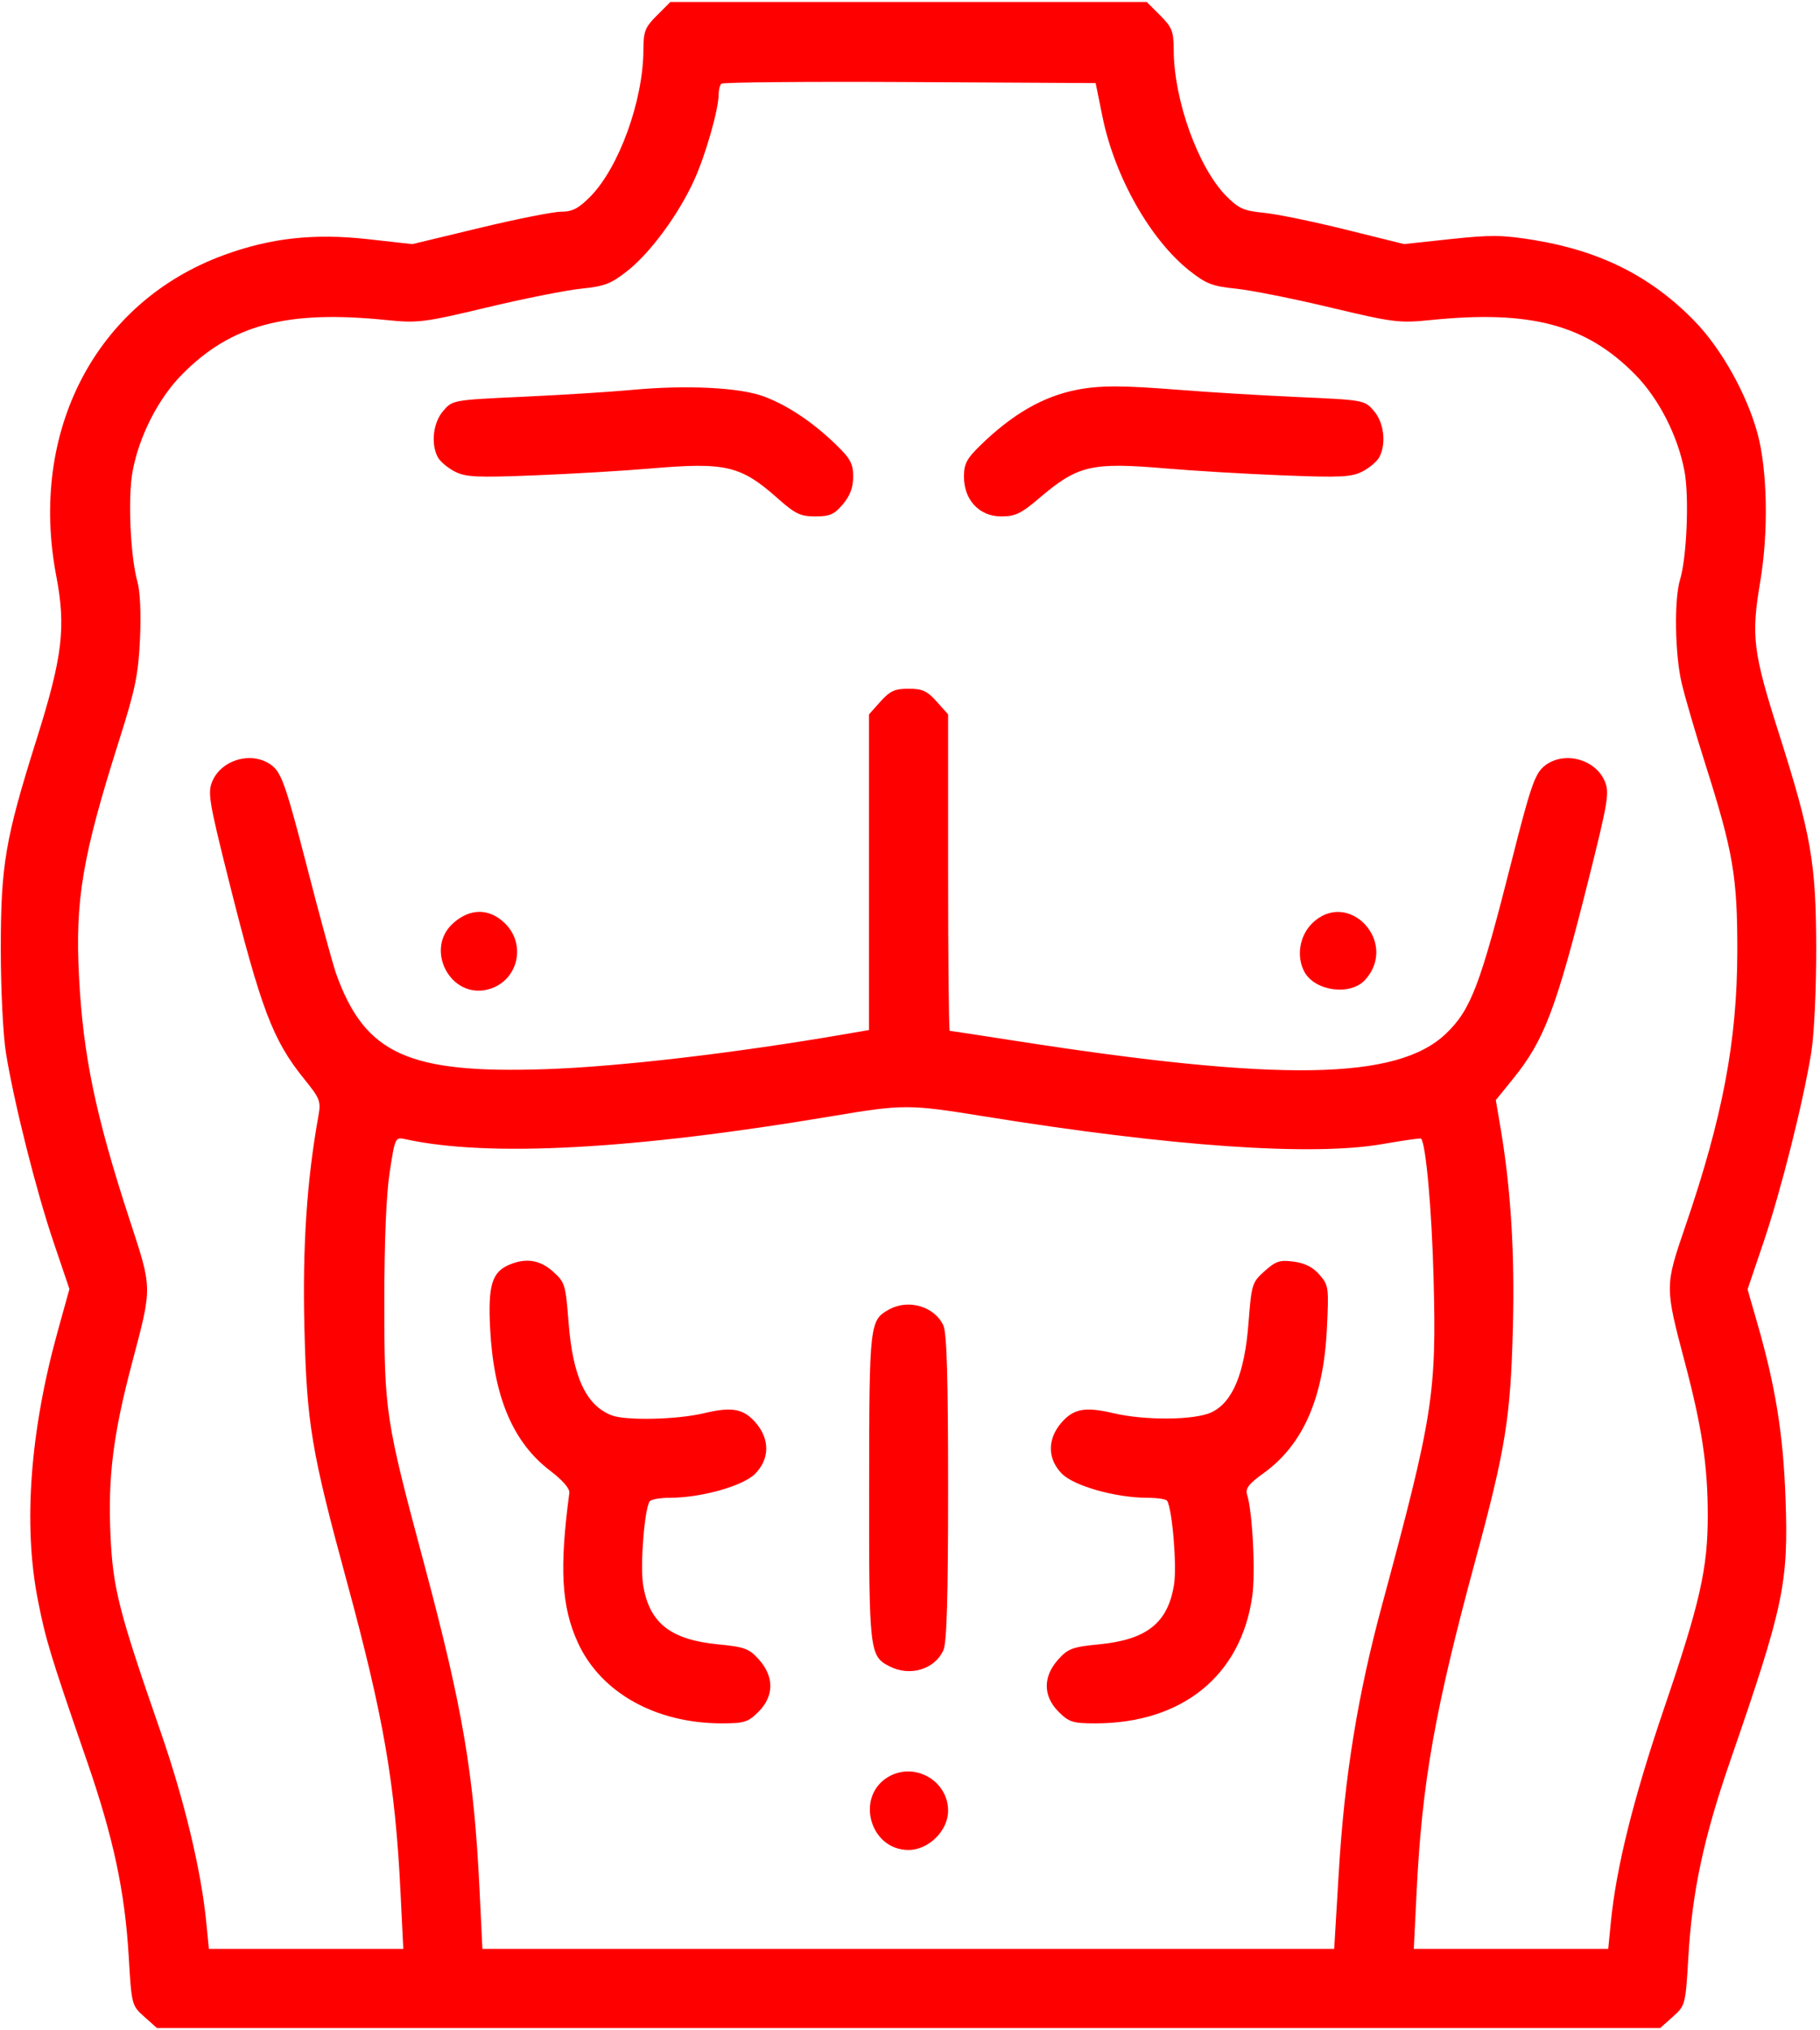 <?xml version="1.0" encoding="UTF-8"?> <svg xmlns="http://www.w3.org/2000/svg" width="460" height="513" viewBox="0 0 460 513" fill="none"> <path fill-rule="evenodd" clip-rule="evenodd" d="M166.034 3.9C163.022 6.912 162.632 7.91 162.617 12.65C162.575 25.46 156.406 42.435 149.134 49.75C146.211 52.69 144.633 53.5 141.827 53.5C139.859 53.5 130.592 55.343 121.234 57.596L104.219 61.693L92.969 60.439C79.368 58.923 68.468 60.122 56.656 64.433C24.261 76.255 7.204 108.908 14.234 145.64C16.7 158.521 15.795 166.033 9.294 186.675C1.301 212.051 0.198 218.521 0.199 240C0.2 249.9 0.78 261.6 1.49 266C3.516 278.572 9.126 300.887 13.526 313.872L17.548 325.745L14.6 336.372C7.603 361.591 5.84 385.26 9.548 404.215C11.533 414.361 12.702 418.2 21.966 445C28.651 464.338 31.556 477.916 32.532 494.391C33.261 506.692 33.29 506.803 36.466 509.641L39.666 512.5H229.634H419.602L422.802 509.641C425.978 506.803 426.007 506.692 426.736 494.391C427.712 477.916 430.617 464.338 437.302 445C450.893 405.683 452.06 400.129 451.28 378.5C450.7 362.437 448.756 350.381 444.185 334.49L441.692 325.826L445.728 313.913C450.13 300.923 455.738 278.636 457.786 266C458.527 261.426 459.065 250.076 459.043 239.5C458.997 218.039 457.76 210.934 449.615 185.348C443.05 164.723 442.563 160.773 444.892 146.998C447.01 134.475 446.718 118.75 444.196 109.5C441.502 99.615 435.099 88.171 428.381 81.231C417.463 69.952 404.614 63.444 387.807 60.679C379.813 59.363 376.794 59.326 366.674 60.414L354.868 61.683L340.001 57.995C331.824 55.967 322.536 54.062 319.361 53.763C314.42 53.297 313.071 52.698 309.997 49.609C302.859 42.435 296.693 25.358 296.651 12.65C296.636 7.91 296.246 6.912 293.234 3.9L289.834 0.5H229.634H169.434L166.034 3.9ZM278.648 29.5C281.724 44.644 290.731 60.578 300.645 68.415C304.824 71.718 306.451 72.348 312.317 72.938C316.067 73.314 326.784 75.448 336.134 77.679C352.181 81.508 353.611 81.687 361.634 80.874C386.918 78.312 400.913 82.056 413.332 94.705C419.276 100.759 424.077 110.171 425.744 119.037C426.967 125.538 426.343 140.807 424.623 146.5C423.097 151.549 423.323 165.366 425.052 172.697C425.87 176.163 428.566 185.382 431.043 193.183C438.075 215.331 439.133 221.543 439.098 240.5C439.058 262.995 435.409 282.313 426.028 309.701C420.746 325.12 420.747 325.014 425.9 344.5C430.173 360.656 431.634 370.461 431.634 382.984C431.634 396.387 429.686 404.993 420.635 431.575C412.839 454.472 408.497 471.899 407.137 485.75L406.475 492.5H381.905H357.336L358.035 478.25C359.404 450.355 362.614 432.259 372.979 393.993C380.529 366.117 381.787 358.305 382.374 335.618C382.866 316.627 381.864 300.388 379.251 285L378.062 278L382.355 272.702C390.346 262.841 393.286 255.076 401.618 221.809C406.404 202.699 406.799 200.313 405.639 197.512C403.21 191.649 394.91 189.635 390.135 193.75C387.916 195.662 386.712 199.21 382.113 217.39C374.112 249.016 371.779 255.158 365.473 261.199C353.162 272.992 323.54 273.473 256.295 262.973C247.584 261.613 240.271 260.5 240.045 260.5C239.819 260.5 239.634 242.507 239.634 220.516V180.532L236.736 177.289C234.338 174.605 233.114 174.045 229.634 174.045C226.154 174.045 224.93 174.605 222.532 177.289L219.634 180.532V220.413V260.295L213.384 261.371C185.789 266.123 156.53 269.547 138.134 270.177C103.207 271.374 92.254 266.413 84.968 246.097C84.16 243.844 80.832 231.65 77.573 219C72.595 199.676 71.238 195.64 69.085 193.75C64.386 189.625 56.056 191.652 53.629 197.512C52.469 200.313 52.864 202.699 57.65 221.809C65.981 255.069 68.92 262.835 76.909 272.702C80.875 277.6 81.145 278.302 80.479 282C77.542 298.298 76.434 315.045 76.937 335.5C77.535 359.769 78.68 366.633 87.615 399.5C96.987 433.975 99.881 450.708 101.233 478.25L101.932 492.5H77.363H52.793L52.131 485.75C50.844 472.639 46.562 454.797 40.551 437.5C30.025 407.21 28.544 401.403 27.926 388C27.248 373.307 28.595 362.502 33.344 344.537C38.524 324.94 38.539 325.917 32.799 308.363C24.175 281.986 21.018 266.863 19.975 246.925C18.952 227.377 20.812 216.414 30.138 187C34.194 174.21 34.967 170.453 35.382 161.5C35.676 155.154 35.42 149.417 34.734 147C32.933 140.647 32.283 125.632 33.524 119.037C35.191 110.171 39.992 100.759 45.936 94.705C58.355 82.056 72.35 78.312 97.634 80.874C105.657 81.687 107.087 81.508 123.134 77.679C132.484 75.448 143.201 73.314 146.951 72.938C152.817 72.348 154.444 71.718 158.623 68.415C164.458 63.802 171.623 54.024 175.527 45.346C178.406 38.946 181.634 27.585 181.634 23.853C181.634 22.742 181.938 21.529 182.31 21.157C182.682 20.785 204.122 20.597 229.954 20.74L276.922 21L278.648 29.5ZM159.634 98.538C154.409 99.03 142.091 99.805 132.26 100.26C114.42 101.085 114.382 101.091 112.01 103.849C109.459 106.814 108.845 112.157 110.664 115.555C111.23 116.614 113.136 118.225 114.898 119.137C117.677 120.573 120.358 120.706 135.028 120.129C144.336 119.763 157.618 118.978 164.543 118.384C183.486 116.759 187.233 117.65 196.657 126.02C200.998 129.876 202.31 130.5 206.078 130.5C209.739 130.5 210.88 129.996 213.045 127.423C214.858 125.268 215.634 123.182 215.634 120.46C215.634 117.203 214.947 115.907 211.384 112.447C205.529 106.76 199.261 102.548 193.228 100.245C187.131 97.917 173.554 97.227 159.634 98.538ZM272.041 98.531C263.643 100.196 255.914 104.648 247.884 112.447C244.321 115.907 243.634 117.203 243.634 120.46C243.634 126.344 247.524 130.5 253.033 130.5C256.593 130.5 258.086 129.79 262.575 125.958C272.41 117.562 275.809 116.762 294.725 118.384C301.65 118.978 314.932 119.763 324.24 120.129C338.91 120.706 341.591 120.573 344.37 119.137C346.132 118.225 348.038 116.614 348.604 115.555C350.422 112.158 349.809 106.815 347.26 103.852C344.9 101.108 344.79 101.088 328.01 100.333C318.728 99.915 305.332 99.107 298.241 98.537C283.656 97.364 277.932 97.363 272.041 98.531ZM114.55 233.284C107.236 239.819 113.789 252.435 123.263 250.057C130.745 248.179 133.218 238.93 127.711 233.423C123.775 229.487 118.858 229.435 114.55 233.284ZM331.557 233.423C328.436 236.544 327.625 241.745 329.664 245.555C332.309 250.498 341.325 251.709 345.027 247.618C353.663 238.075 340.635 224.345 331.557 233.423ZM248.321 282.046C296.075 289.753 331.636 292.23 349.526 289.096C354.692 288.191 359.032 287.575 359.171 287.726C360.389 289.052 361.886 305.75 362.332 323C363.091 352.292 362.227 357.76 349.249 405.823C343.16 428.375 339.825 448.943 338.397 472.75L337.213 492.5H229.568H121.924L121.213 477.75C119.795 448.286 116.974 431.691 107.144 395C97.401 358.632 97.138 356.897 97.136 329C97.135 313.68 97.628 301.801 98.501 296.156C99.859 287.367 99.884 287.315 102.501 287.888C123.434 292.475 160.054 290.502 210.134 282.089C228.295 279.038 229.677 279.037 248.321 282.046ZM128.942 319.51C124.341 321.363 123.305 324.696 123.882 335.79C124.779 353.054 129.645 364.519 139.134 371.73C142.209 374.067 144.044 376.198 143.901 377.265C141.345 396.325 141.898 406.028 146.059 415.117C151.831 427.725 165.701 435.5 182.421 435.5C188.125 435.5 189.092 435.196 191.711 432.577C195.652 428.636 195.7 423.724 191.839 419.403C189.336 416.602 188.246 416.196 181.423 415.528C169.396 414.351 164.061 410.092 162.537 400.453C161.77 395.596 162.865 381.553 164.177 379.43C164.493 378.918 166.774 378.5 169.246 378.5C177.199 378.5 187.742 375.546 190.837 372.451C194.495 368.792 194.615 363.82 191.145 359.695C188.013 355.974 185.095 355.413 177.867 357.142C171.165 358.746 158.167 359.039 154.609 357.667C148.117 355.163 144.77 347.952 143.702 334.171C142.962 324.612 142.78 324.02 139.764 321.325C136.521 318.428 133.067 317.848 128.942 319.51ZM319.63 321.212C316.451 324.053 316.316 324.491 315.544 334.45C314.565 347.093 311.54 354.368 306.21 356.897C301.997 358.896 289.429 359.009 281.401 357.12C274.161 355.416 271.249 355.98 268.123 359.695C264.653 363.82 264.773 368.792 268.431 372.451C271.526 375.546 282.069 378.5 290.022 378.5C292.494 378.5 294.729 378.845 294.989 379.266C296.299 381.384 297.482 395.698 296.737 400.409C295.206 410.094 289.89 414.349 277.845 415.528C271.022 416.196 269.932 416.602 267.429 419.403C263.568 423.724 263.616 428.636 267.557 432.577C270.176 435.196 271.143 435.5 276.847 435.5C298.783 435.5 313.674 423.443 316.504 403.392C317.353 397.379 316.571 382.028 315.196 377.695C314.709 376.163 315.622 374.977 319.353 372.292C329.309 365.127 334.484 353.381 335.357 335.966C335.887 325.38 335.813 324.82 333.52 322.154C331.885 320.253 329.834 319.202 327.024 318.826C323.479 318.35 322.468 318.676 319.63 321.212ZM224.744 330.896C219.784 333.645 219.707 334.318 219.669 375.703C219.631 417.324 219.762 418.48 224.779 421.075C229.956 423.752 236.221 421.896 238.439 417.028C239.299 415.14 239.634 403.646 239.634 376C239.634 348.354 239.299 336.86 238.439 334.972C236.25 330.166 229.62 328.193 224.744 330.896ZM224.744 448.896C216.075 453.701 219.702 467.5 229.634 467.5C234.701 467.5 239.634 462.615 239.634 457.597C239.634 450.089 231.337 445.241 224.744 448.896Z" fill="#FF0000"></path> </svg> 